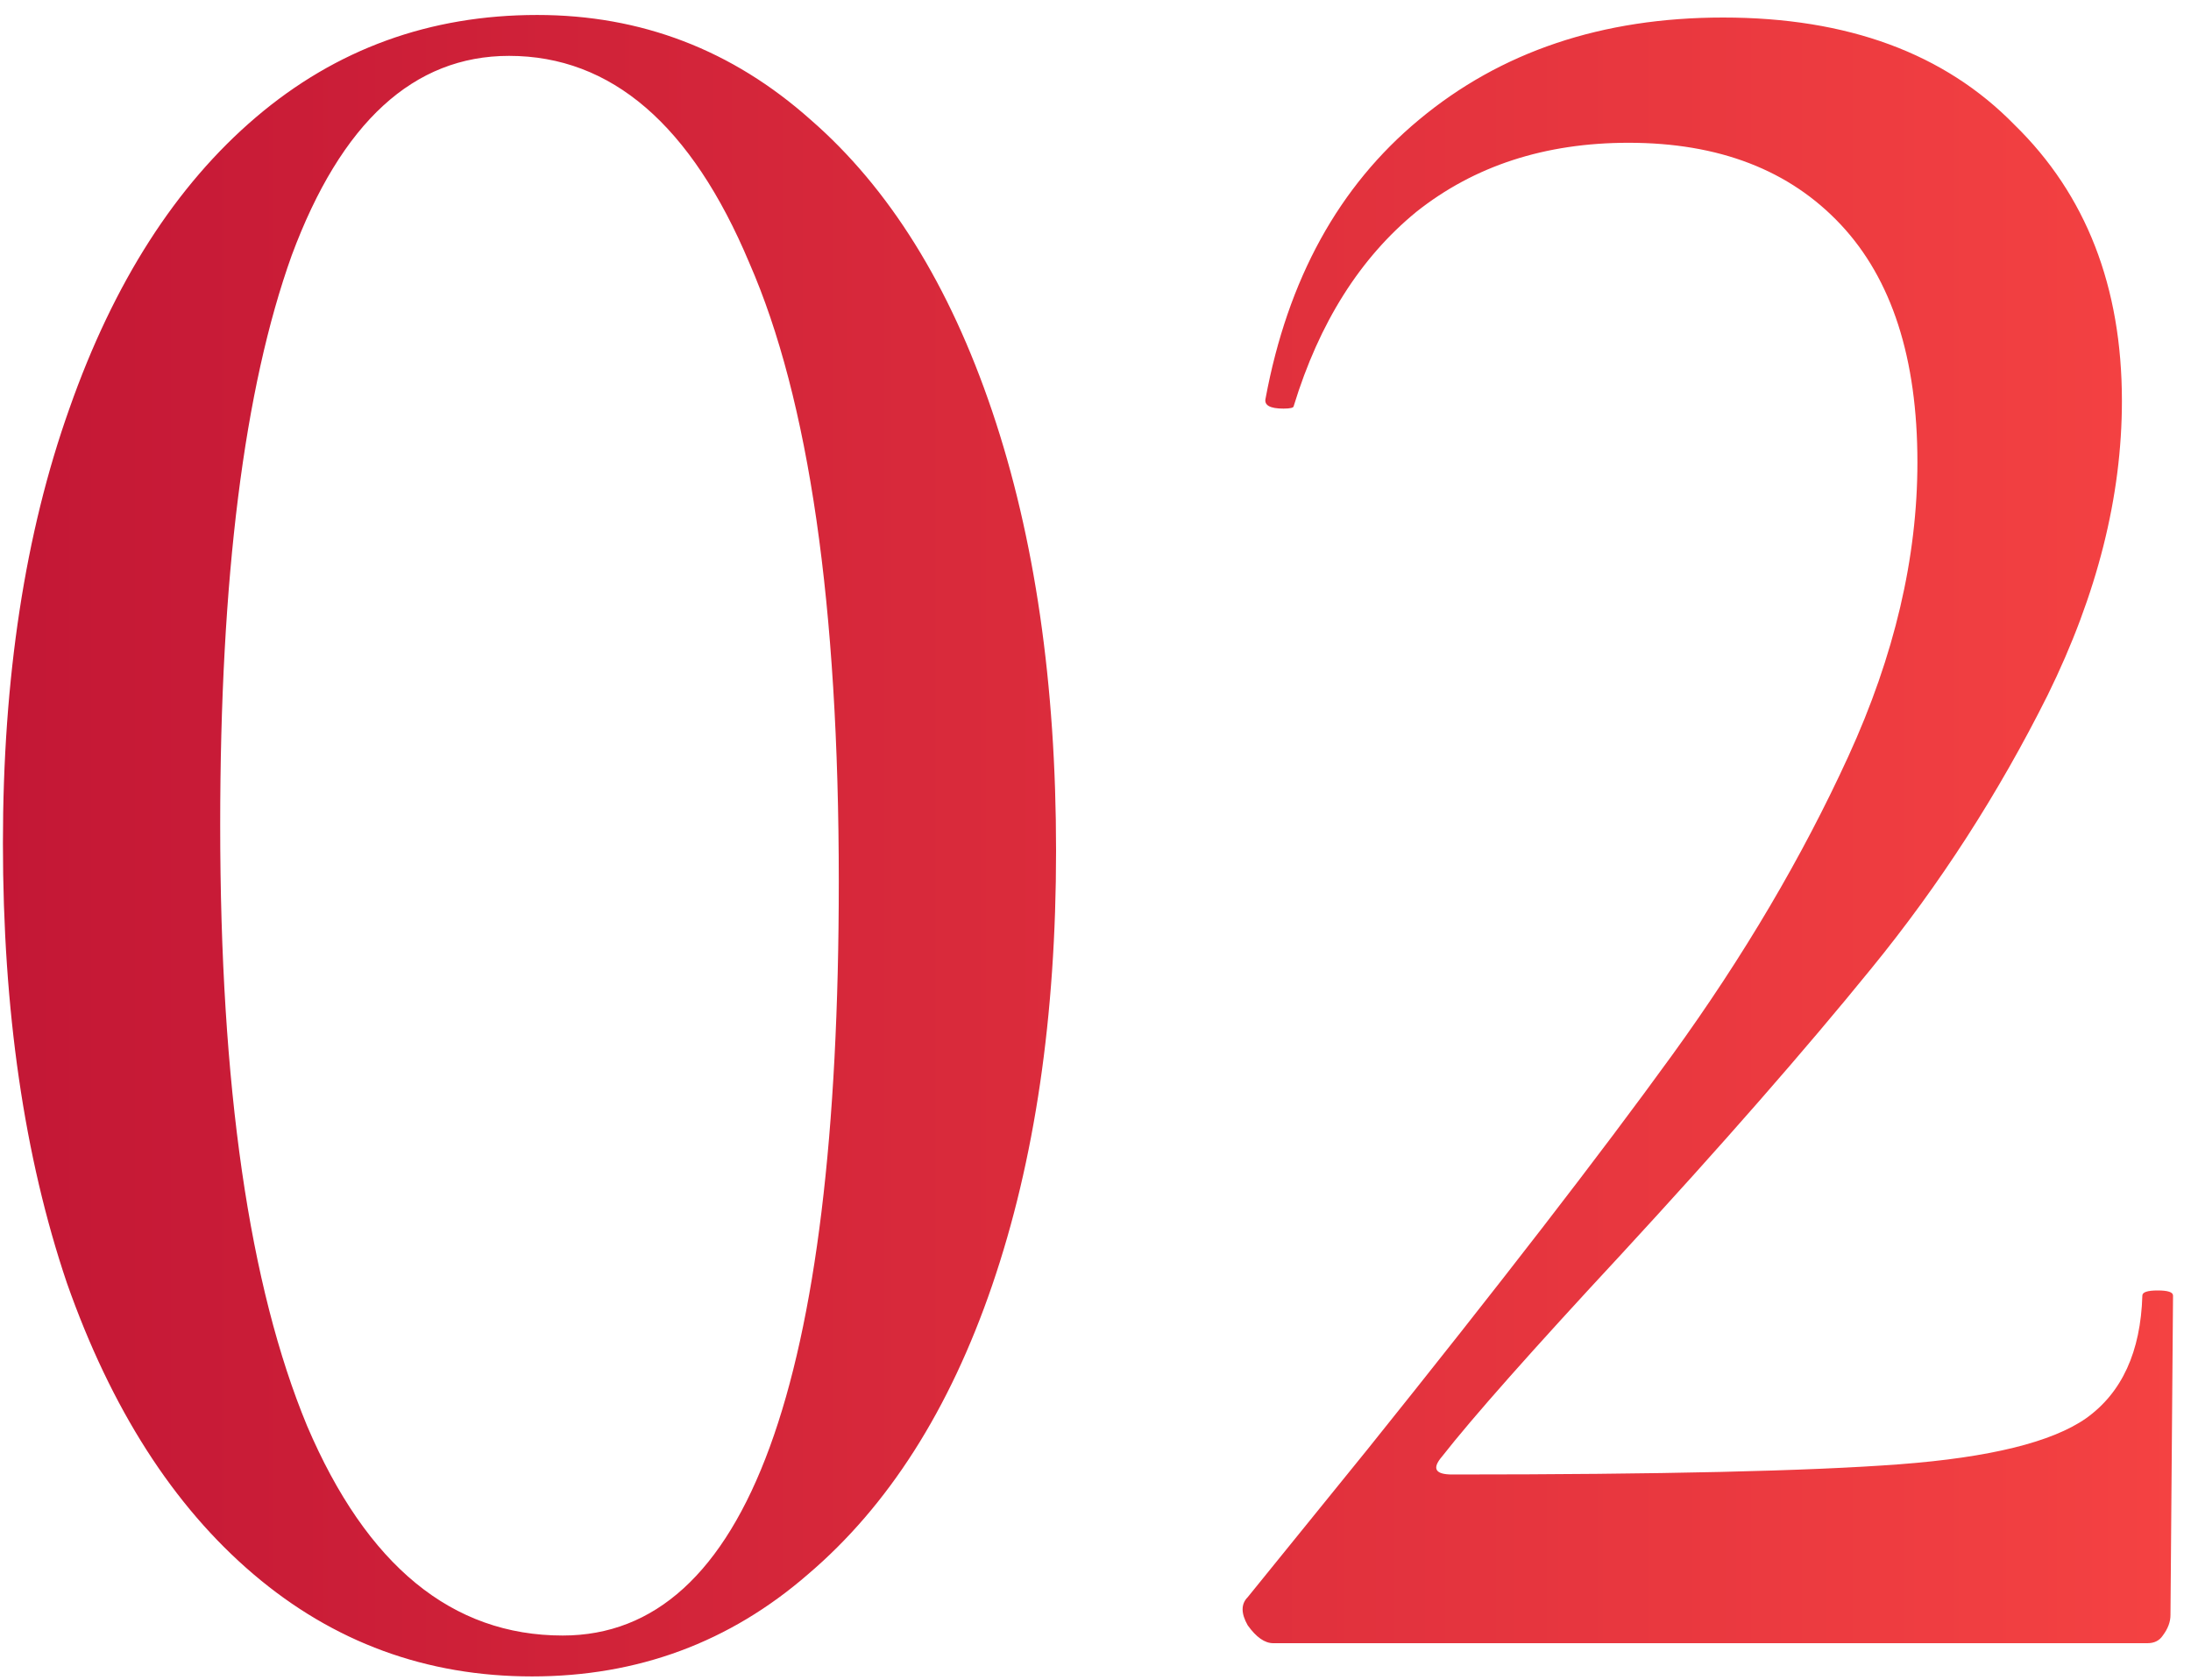<?xml version="1.0" encoding="UTF-8"?> <svg xmlns="http://www.w3.org/2000/svg" width="60" height="46" viewBox="0 0 60 46" fill="none"> <path d="M14.57 45.91C11.677 45.91 9.133 44.977 6.94 43.11C4.747 41.243 3.043 38.583 1.83 35.13C0.663 31.677 0.08 27.663 0.08 23.09C0.08 18.563 0.687 14.597 1.9 11.19C3.113 7.737 4.817 5.077 7.01 3.21C9.203 1.343 11.77 0.41 14.71 0.41C17.557 0.41 20.053 1.367 22.2 3.28C24.347 5.147 26.003 7.807 27.17 11.26C28.337 14.713 28.92 18.727 28.92 23.3C28.92 27.827 28.337 31.793 27.17 35.2C26.003 38.607 24.323 41.243 22.13 43.11C19.983 44.977 17.463 45.91 14.57 45.91ZM15.41 44.79C20.45 44.79 22.97 37.907 22.97 24.14C22.97 16.58 22.153 10.933 20.52 7.2C18.933 3.42 16.74 1.53 13.94 1.53C11.327 1.53 9.343 3.35 7.99 6.99C6.683 10.63 6.03 15.833 6.03 22.6C6.03 29.74 6.823 35.223 8.41 39.05C10.043 42.877 12.377 44.79 15.41 44.79ZM34.868 45C34.635 45 34.402 44.837 34.168 44.51C33.982 44.183 33.982 43.927 34.168 43.74L37.458 39.68C41.052 35.2 43.828 31.607 45.788 28.9C47.748 26.193 49.358 23.463 50.618 20.71C51.878 17.957 52.508 15.273 52.508 12.66C52.508 9.813 51.808 7.643 50.408 6.15C49.008 4.657 47.072 3.91 44.598 3.91C42.312 3.91 40.375 4.54 38.788 5.8C37.248 7.06 36.128 8.833 35.428 11.12C35.428 11.167 35.335 11.19 35.148 11.19C34.775 11.19 34.612 11.097 34.658 10.91C35.265 7.643 36.665 5.1 38.858 3.28C41.098 1.413 43.875 0.48 47.188 0.48C50.595 0.48 53.255 1.46 55.168 3.42C57.128 5.333 58.108 7.853 58.108 10.98C58.108 13.593 57.432 16.277 56.078 19.03C54.725 21.737 53.115 24.233 51.248 26.52C49.428 28.76 47.142 31.373 44.388 34.36C41.962 36.973 40.328 38.817 39.488 39.89C39.208 40.217 39.302 40.38 39.768 40.38C45.462 40.38 49.545 40.287 52.018 40.1C54.492 39.913 56.195 39.493 57.128 38.84C58.108 38.14 58.622 37.02 58.668 35.48C58.668 35.387 58.808 35.34 59.088 35.34C59.368 35.34 59.508 35.387 59.508 35.48L59.438 44.23C59.438 44.417 59.368 44.603 59.228 44.79C59.135 44.93 58.995 45 58.808 45H34.868Z" fill="url(#paint0_linear_106_64)"></path> <defs> <linearGradient id="paint0_linear_106_64" x1="-3" y1="15.821" x2="64" y2="15.821" gradientUnits="userSpaceOnUse"> <stop stop-color="#C11535"></stop> <stop offset="1" stop-color="#F84543"></stop> </linearGradient> </defs> </svg> 